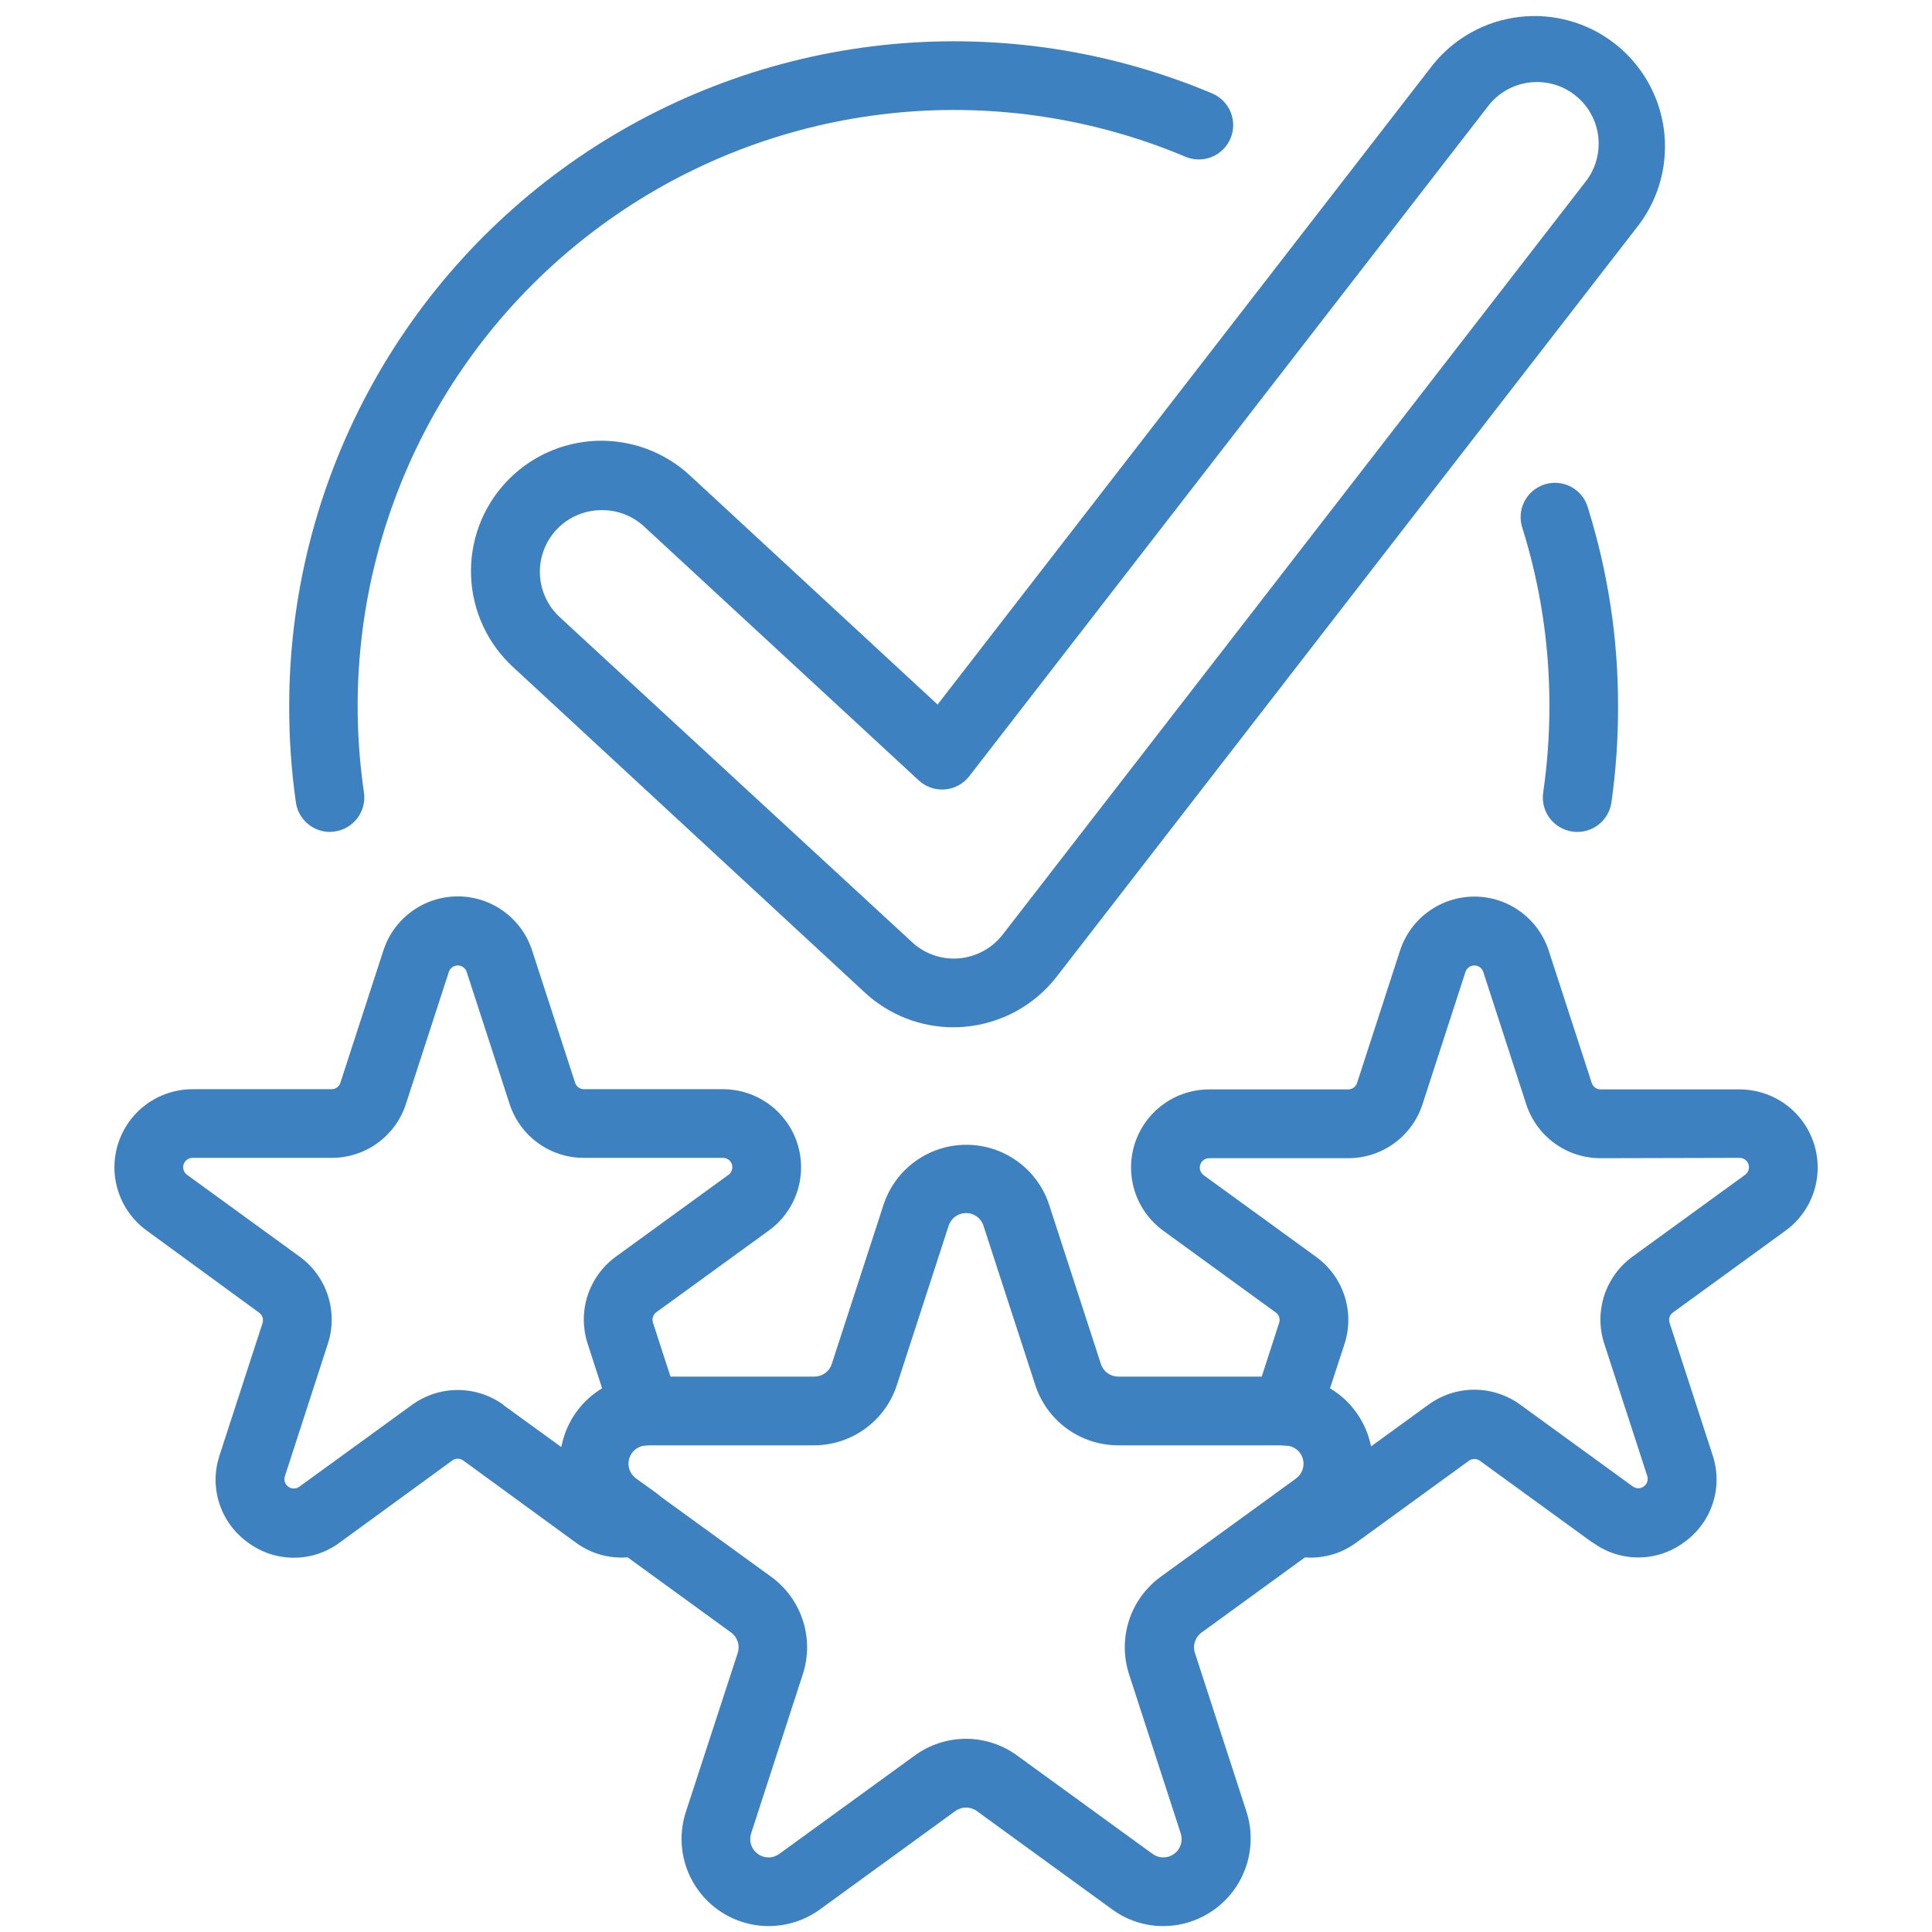 <svg xmlns="http://www.w3.org/2000/svg" xmlns:xlink="http://www.w3.org/1999/xlink" width="500" zoomAndPan="magnify" viewBox="0 0 375 375" height="500" preserveAspectRatio="xMidYMid meet" version="1.0"><defs><clipPath id="b4e7c483fd"><path d="M 108 222 L 267 222 L 267 374 L 108 374 Z M 108 222 " clip-rule="nonzero"/></clipPath><clipPath id="0aa307695b"><path d="M 20.859 17.25 L 20.859 357.75 C 20.859 367.277 28.582 375 38.109 375 L 336.891 375 C 346.418 375 354.141 367.277 354.141 357.75 L 354.141 17.25 C 354.141 7.723 346.418 0 336.891 0 L 38.109 0 C 28.582 0 20.859 7.723 20.859 17.25 Z M 20.859 17.25 " clip-rule="nonzero"/></clipPath><clipPath id="6a9544218f"><path d="M 22 173 L 156 173 L 156 303 L 22 303 Z M 22 173 " clip-rule="nonzero"/></clipPath><clipPath id="ac269d8aab"><path d="M 20.859 17.25 L 20.859 357.75 C 20.859 367.277 28.582 375 38.109 375 L 336.891 375 C 346.418 375 354.141 367.277 354.141 357.75 L 354.141 17.25 C 354.141 7.723 346.418 0 336.891 0 L 38.109 0 C 28.582 0 20.859 7.723 20.859 17.25 Z M 20.859 17.25 " clip-rule="nonzero"/></clipPath><clipPath id="2838ff6f25"><path d="M 219 174 L 353 174 L 353 303 L 219 303 Z M 219 174 " clip-rule="nonzero"/></clipPath><clipPath id="04885d93af"><path d="M 20.859 17.25 L 20.859 357.75 C 20.859 367.277 28.582 375 38.109 375 L 336.891 375 C 346.418 375 354.141 367.277 354.141 357.75 L 354.141 17.25 C 354.141 7.723 346.418 0 336.891 0 L 38.109 0 C 28.582 0 20.859 7.723 20.859 17.25 Z M 20.859 17.25 " clip-rule="nonzero"/></clipPath><clipPath id="a665916256"><path d="M 56 8 L 240 8 L 240 162 L 56 162 Z M 56 8 " clip-rule="nonzero"/></clipPath><clipPath id="31ce18e3c8"><path d="M 20.859 17.25 L 20.859 357.75 C 20.859 367.277 28.582 375 38.109 375 L 336.891 375 C 346.418 375 354.141 367.277 354.141 357.75 L 354.141 17.25 C 354.141 7.723 346.418 0 336.891 0 L 38.109 0 C 28.582 0 20.859 7.723 20.859 17.25 Z M 20.859 17.25 " clip-rule="nonzero"/></clipPath><clipPath id="ab775904f1"><path d="M 295 93 L 315 93 L 315 162 L 295 162 Z M 295 93 " clip-rule="nonzero"/></clipPath><clipPath id="377dd3537a"><path d="M 20.859 17.25 L 20.859 357.75 C 20.859 367.277 28.582 375 38.109 375 L 336.891 375 C 346.418 375 354.141 367.277 354.141 357.75 L 354.141 17.25 C 354.141 7.723 346.418 0 336.891 0 L 38.109 0 C 28.582 0 20.859 7.723 20.859 17.25 Z M 20.859 17.25 " clip-rule="nonzero"/></clipPath><clipPath id="4bc64fd1ab"><path d="M 91 3 L 324 3 L 324 200 L 91 200 Z M 91 3 " clip-rule="nonzero"/></clipPath><clipPath id="c2ff1ed919"><path d="M 20.859 17.25 L 20.859 357.75 C 20.859 367.277 28.582 375 38.109 375 L 336.891 375 C 346.418 375 354.141 367.277 354.141 357.75 L 354.141 17.25 C 354.141 7.723 346.418 0 336.891 0 L 38.109 0 C 28.582 0 20.859 7.723 20.859 17.25 Z M 20.859 17.25 " clip-rule="nonzero"/></clipPath></defs><g clip-path="url(#b4e7c483fd)"><g clip-path="url(#0aa307695b)"><path fill="#3d81c1" d="M 215.891 370.629 L 189.609 351.527 C 189.305 351.305 188.973 351.137 188.613 351.02 C 188.258 350.902 187.891 350.844 187.512 350.844 C 187.137 350.844 186.77 350.902 186.41 351.02 C 186.055 351.137 185.723 351.305 185.418 351.527 L 159.133 370.629 C 158.418 371.148 157.664 371.609 156.871 372.012 C 156.082 372.414 155.266 372.75 154.422 373.023 C 153.578 373.297 152.719 373.5 151.844 373.641 C 150.969 373.777 150.086 373.848 149.199 373.848 C 148.316 373.848 147.434 373.777 146.559 373.637 C 145.684 373.5 144.824 373.293 143.98 373.02 C 143.137 372.746 142.32 372.406 141.531 372.004 C 140.742 371.602 139.988 371.141 139.27 370.621 C 138.555 370.098 137.879 369.523 137.254 368.898 C 136.625 368.273 136.051 367.602 135.531 366.883 C 135.008 366.168 134.547 365.414 134.145 364.625 C 133.742 363.836 133.402 363.02 133.125 362.176 C 132.852 361.332 132.645 360.477 132.504 359.598 C 132.363 358.723 132.293 357.844 132.293 356.957 C 132.293 356.07 132.359 355.191 132.496 354.312 C 132.633 353.438 132.84 352.578 133.109 351.734 L 143.195 320.832 C 143.309 320.477 143.367 320.109 143.367 319.734 C 143.363 319.359 143.305 318.992 143.188 318.637 C 143.07 318.281 142.902 317.949 142.684 317.648 C 142.461 317.344 142.199 317.082 141.895 316.863 L 115.609 297.762 C 114.895 297.238 114.227 296.664 113.602 296.035 C 112.98 295.41 112.406 294.734 111.891 294.02 C 111.371 293.301 110.914 292.547 110.512 291.758 C 110.113 290.969 109.777 290.152 109.504 289.312 C 109.23 288.469 109.027 287.613 108.891 286.738 C 108.754 285.863 108.684 284.984 108.684 284.098 C 108.688 283.215 108.758 282.336 108.895 281.461 C 109.035 280.586 109.238 279.727 109.512 278.887 C 109.785 278.047 110.125 277.23 110.523 276.441 C 110.926 275.652 111.387 274.898 111.906 274.184 C 112.426 273.469 112.996 272.797 113.621 272.168 C 114.246 271.543 114.918 270.969 115.633 270.445 C 116.348 269.926 117.098 269.461 117.887 269.059 C 118.672 268.656 119.488 268.316 120.328 268.039 C 121.168 267.766 122.027 267.555 122.898 267.414 C 123.773 267.273 124.652 267.199 125.539 267.195 L 158.066 267.195 C 158.441 267.199 158.809 267.141 159.168 267.027 C 159.527 266.91 159.855 266.742 160.16 266.52 C 160.465 266.301 160.727 266.035 160.949 265.73 C 161.168 265.426 161.336 265.098 161.449 264.738 L 171.496 233.836 C 171.773 232.992 172.113 232.18 172.516 231.391 C 172.922 230.605 173.383 229.855 173.906 229.141 C 174.426 228.426 175.004 227.754 175.629 227.129 C 176.258 226.508 176.93 225.934 177.645 225.414 C 178.363 224.895 179.117 224.438 179.906 224.035 C 180.695 223.633 181.508 223.297 182.352 223.023 C 183.195 222.754 184.051 222.547 184.926 222.41 C 185.801 222.27 186.68 222.203 187.566 222.203 C 188.449 222.203 189.328 222.27 190.203 222.41 C 191.078 222.547 191.938 222.754 192.777 223.023 C 193.621 223.297 194.438 223.633 195.227 224.035 C 196.016 224.438 196.766 224.895 197.484 225.414 C 198.203 225.934 198.875 226.508 199.5 227.129 C 200.129 227.754 200.703 228.426 201.223 229.141 C 201.746 229.855 202.211 230.605 202.613 231.391 C 203.02 232.18 203.359 232.992 203.633 233.836 L 213.68 264.738 C 213.793 265.098 213.961 265.426 214.184 265.73 C 214.402 266.035 214.664 266.301 214.969 266.52 C 215.273 266.742 215.605 266.91 215.961 267.027 C 216.32 267.141 216.688 267.199 217.062 267.195 L 249.594 267.195 C 250.477 267.199 251.355 267.273 252.23 267.414 C 253.105 267.555 253.961 267.766 254.801 268.039 C 255.641 268.316 256.457 268.656 257.246 269.059 C 258.031 269.461 258.781 269.926 259.496 270.445 C 260.211 270.969 260.883 271.543 261.508 272.168 C 262.133 272.797 262.703 273.469 263.223 274.184 C 263.742 274.898 264.203 275.652 264.605 276.441 C 265.008 277.23 265.344 278.047 265.617 278.887 C 265.891 279.727 266.098 280.586 266.234 281.461 C 266.375 282.336 266.445 283.215 266.445 284.098 C 266.445 284.984 266.379 285.863 266.238 286.738 C 266.102 287.613 265.898 288.469 265.625 289.312 C 265.355 290.152 265.02 290.969 264.617 291.758 C 264.219 292.547 263.758 293.301 263.238 294.02 C 262.723 294.734 262.152 295.41 261.527 296.035 C 260.902 296.664 260.234 297.238 259.52 297.762 L 233.238 316.863 C 232.93 317.082 232.668 317.344 232.445 317.645 C 232.223 317.949 232.051 318.277 231.934 318.633 C 231.816 318.992 231.758 319.355 231.758 319.734 C 231.758 320.109 231.816 320.477 231.934 320.832 L 241.969 351.734 C 242.168 352.367 242.328 353.008 242.453 353.66 C 242.578 354.309 242.664 354.965 242.711 355.625 C 242.758 356.285 242.766 356.945 242.738 357.609 C 242.707 358.27 242.641 358.93 242.535 359.582 C 242.426 360.234 242.281 360.883 242.102 361.52 C 241.918 362.156 241.699 362.781 241.445 363.391 C 241.191 364.004 240.902 364.598 240.578 365.176 C 240.254 365.75 239.895 366.309 239.508 366.844 C 239.117 367.379 238.699 367.891 238.25 368.379 C 237.801 368.867 237.324 369.324 236.82 369.758 C 236.32 370.188 235.793 370.59 235.242 370.957 C 234.695 371.328 234.125 371.664 233.535 371.969 C 232.945 372.27 232.344 372.539 231.723 372.773 C 231.102 373.004 230.469 373.199 229.828 373.359 C 229.184 373.52 228.535 373.641 227.879 373.723 C 227.219 373.805 226.559 373.848 225.898 373.855 C 224.102 373.867 222.348 373.594 220.637 373.043 C 218.926 372.492 217.344 371.688 215.891 370.629 Z M 217.012 280.535 C 216.125 280.531 215.242 280.461 214.363 280.32 C 213.488 280.184 212.629 279.973 211.785 279.699 C 210.941 279.422 210.125 279.082 209.336 278.68 C 208.543 278.277 207.789 277.812 207.074 277.289 C 206.355 276.766 205.684 276.191 205.059 275.562 C 204.43 274.934 203.859 274.262 203.336 273.543 C 202.816 272.824 202.355 272.07 201.953 271.277 C 201.551 270.484 201.215 269.668 200.941 268.824 L 190.895 237.922 C 190.781 237.562 190.613 237.23 190.395 236.926 C 190.172 236.621 189.91 236.355 189.605 236.133 C 189.305 235.914 188.973 235.742 188.613 235.625 C 188.258 235.512 187.891 235.453 187.512 235.453 C 187.137 235.453 186.77 235.512 186.41 235.625 C 186.055 235.742 185.723 235.914 185.418 236.133 C 185.113 236.355 184.852 236.621 184.633 236.926 C 184.414 237.23 184.246 237.562 184.129 237.922 L 174.086 268.824 C 173.812 269.668 173.473 270.484 173.074 271.277 C 172.672 272.07 172.211 272.824 171.688 273.543 C 171.168 274.262 170.594 274.934 169.969 275.562 C 169.34 276.191 168.668 276.766 167.953 277.289 C 167.234 277.812 166.48 278.277 165.691 278.68 C 164.902 279.082 164.086 279.422 163.242 279.699 C 162.398 279.973 161.539 280.184 160.66 280.32 C 159.785 280.461 158.902 280.531 158.016 280.535 L 125.484 280.535 C 125.109 280.535 124.746 280.594 124.387 280.711 C 124.031 280.828 123.703 280.996 123.398 281.219 C 123.094 281.441 122.832 281.703 122.613 282.004 C 122.391 282.309 122.223 282.641 122.109 282.996 C 121.992 283.355 121.934 283.719 121.934 284.094 C 121.934 284.469 121.988 284.836 122.105 285.195 C 122.219 285.551 122.387 285.883 122.605 286.188 C 122.828 286.488 123.09 286.754 123.391 286.977 L 149.699 306.062 C 150.418 306.586 151.09 307.16 151.715 307.789 C 152.34 308.414 152.914 309.086 153.434 309.805 C 153.953 310.523 154.414 311.277 154.816 312.066 C 155.219 312.855 155.555 313.672 155.828 314.516 C 156.102 315.359 156.309 316.219 156.449 317.094 C 156.586 317.969 156.656 318.852 156.656 319.734 C 156.656 320.621 156.586 321.504 156.449 322.379 C 156.309 323.254 156.102 324.113 155.828 324.957 L 145.797 355.859 C 145.68 356.215 145.621 356.582 145.621 356.957 C 145.617 357.336 145.676 357.699 145.789 358.059 C 145.906 358.418 146.074 358.746 146.293 359.051 C 146.516 359.355 146.777 359.617 147.078 359.84 C 147.383 360.062 147.715 360.23 148.07 360.348 C 148.43 360.465 148.797 360.52 149.172 360.52 C 149.547 360.523 149.914 360.465 150.27 360.348 C 150.629 360.23 150.957 360.062 151.262 359.84 L 177.559 340.738 C 178.273 340.219 179.027 339.754 179.816 339.352 C 180.605 338.945 181.422 338.605 182.266 338.332 C 183.109 338.055 183.969 337.848 184.844 337.711 C 185.719 337.57 186.602 337.5 187.488 337.5 C 188.375 337.5 189.254 337.57 190.129 337.711 C 191.008 337.848 191.867 338.055 192.707 338.332 C 193.551 338.605 194.367 338.945 195.156 339.352 C 195.945 339.754 196.699 340.219 197.414 340.738 L 223.711 359.84 C 224.016 360.062 224.348 360.23 224.703 360.348 C 225.062 360.465 225.426 360.523 225.805 360.52 C 226.18 360.52 226.547 360.465 226.902 360.348 C 227.262 360.23 227.59 360.062 227.895 359.84 C 228.199 359.617 228.461 359.355 228.68 359.051 C 228.898 358.746 229.066 358.418 229.184 358.059 C 229.297 357.699 229.355 357.336 229.355 356.957 C 229.352 356.582 229.293 356.215 229.176 355.859 L 219.145 324.957 C 218.871 324.113 218.664 323.254 218.527 322.379 C 218.387 321.504 218.32 320.621 218.32 319.734 C 218.32 318.852 218.387 317.969 218.527 317.094 C 218.664 316.219 218.871 315.359 219.145 314.516 C 219.418 313.672 219.754 312.855 220.156 312.066 C 220.559 311.277 221.02 310.523 221.539 309.805 C 222.059 309.086 222.633 308.414 223.258 307.789 C 223.887 307.16 224.559 306.586 225.273 306.062 L 251.57 286.977 C 251.871 286.754 252.133 286.492 252.355 286.188 C 252.574 285.883 252.742 285.551 252.855 285.195 C 252.973 284.836 253.027 284.469 253.027 284.094 C 253.027 283.719 252.969 283.355 252.852 282.996 C 252.738 282.641 252.57 282.309 252.348 282.008 C 252.129 281.703 251.867 281.441 251.562 281.219 C 251.258 280.996 250.93 280.828 250.574 280.711 C 250.215 280.594 249.852 280.535 249.477 280.535 Z M 217.012 280.535 " fill-opacity="1" fill-rule="nonzero"/></g></g><g clip-path="url(#6a9544218f)"><g clip-path="url(#ac269d8aab)"><path fill="#3d81c1" d="M 48.129 299.402 C 47.484 298.941 46.875 298.43 46.309 297.871 C 45.742 297.312 45.223 296.715 44.75 296.07 C 44.281 295.43 43.863 294.758 43.5 294.051 C 43.137 293.34 42.832 292.609 42.586 291.852 C 42.34 291.098 42.152 290.324 42.031 289.539 C 41.906 288.754 41.844 287.961 41.848 287.168 C 41.852 286.371 41.914 285.582 42.043 284.797 C 42.172 284.012 42.363 283.242 42.613 282.484 L 50.953 256.828 C 51.078 256.449 51.082 256.074 50.957 255.695 C 50.836 255.32 50.613 255.016 50.289 254.785 L 28.469 238.844 C 27.824 238.379 27.223 237.863 26.66 237.301 C 26.098 236.738 25.582 236.133 25.113 235.492 C 24.645 234.848 24.23 234.172 23.867 233.461 C 23.508 232.754 23.203 232.02 22.957 231.266 C 22.711 230.508 22.523 229.734 22.398 228.949 C 22.273 228.164 22.211 227.371 22.211 226.578 C 22.211 225.781 22.273 224.988 22.398 224.203 C 22.523 223.418 22.707 222.648 22.953 221.891 C 23.199 221.133 23.504 220.398 23.867 219.691 C 24.227 218.98 24.641 218.305 25.109 217.66 C 25.578 217.02 26.094 216.414 26.656 215.852 C 27.219 215.289 27.82 214.773 28.465 214.309 C 29.109 213.84 29.785 213.426 30.496 213.062 C 31.207 212.703 31.938 212.398 32.695 212.156 C 33.453 211.91 34.223 211.727 35.012 211.602 C 35.797 211.477 36.586 211.414 37.383 211.414 L 64.355 211.414 C 64.758 211.414 65.117 211.293 65.438 211.051 C 65.758 210.812 65.973 210.5 66.086 210.113 L 74.426 184.457 C 74.676 183.699 74.977 182.969 75.34 182.258 C 75.703 181.551 76.117 180.875 76.586 180.23 C 77.055 179.59 77.566 178.988 78.133 178.426 C 78.695 177.863 79.297 177.348 79.941 176.883 C 80.586 176.414 81.262 176 81.969 175.641 C 82.68 175.277 83.41 174.977 84.168 174.73 C 84.922 174.484 85.695 174.301 86.48 174.176 C 87.266 174.051 88.055 173.988 88.852 173.988 C 89.645 173.988 90.438 174.051 91.223 174.176 C 92.008 174.301 92.777 174.484 93.535 174.73 C 94.293 174.977 95.023 175.277 95.734 175.641 C 96.441 176 97.117 176.414 97.762 176.883 C 98.406 177.348 99.008 177.863 99.57 178.426 C 100.133 178.988 100.648 179.59 101.117 180.23 C 101.586 180.875 102 181.551 102.363 182.258 C 102.723 182.969 103.027 183.699 103.273 184.457 L 111.613 210.113 C 111.727 210.5 111.945 210.812 112.266 211.051 C 112.586 211.293 112.945 211.414 113.348 211.414 L 140.32 211.414 C 141.113 211.414 141.906 211.477 142.691 211.602 C 143.477 211.727 144.25 211.91 145.008 212.156 C 145.766 212.398 146.496 212.703 147.207 213.062 C 147.914 213.426 148.594 213.84 149.234 214.309 C 149.879 214.773 150.484 215.289 151.047 215.852 C 151.609 216.414 152.125 217.02 152.594 217.66 C 153.062 218.305 153.477 218.98 153.836 219.691 C 154.199 220.398 154.5 221.133 154.746 221.891 C 154.992 222.648 155.18 223.418 155.305 224.203 C 155.43 224.988 155.488 225.781 155.488 226.578 C 155.488 227.371 155.426 228.164 155.301 228.949 C 155.18 229.734 154.992 230.508 154.746 231.266 C 154.5 232.02 154.195 232.754 153.836 233.461 C 153.473 234.172 153.059 234.848 152.59 235.492 C 152.121 236.133 151.605 236.738 151.043 237.301 C 150.48 237.863 149.875 238.379 149.23 238.844 L 127.41 254.691 C 127.09 254.922 126.867 255.227 126.742 255.605 C 126.621 255.984 126.621 256.359 126.746 256.734 L 131.641 271.828 C 131.801 272.324 131.906 272.832 131.949 273.352 C 131.992 273.867 131.973 274.387 131.895 274.898 C 131.816 275.414 131.68 275.914 131.484 276.395 C 131.289 276.879 131.039 277.332 130.738 277.754 C 130.438 278.18 130.09 278.562 129.699 278.906 C 129.305 279.25 128.879 279.539 128.418 279.781 C 127.957 280.027 127.477 280.211 126.973 280.34 C 126.465 280.469 125.953 280.539 125.434 280.547 C 125.062 280.559 124.703 280.625 124.355 280.746 C 124.004 280.871 123.684 281.043 123.387 281.266 C 123.094 281.488 122.84 281.754 122.625 282.055 C 122.414 282.359 122.25 282.688 122.141 283.039 C 122.031 283.391 121.977 283.754 121.98 284.125 C 121.98 284.496 122.043 284.855 122.156 285.207 C 122.273 285.559 122.438 285.883 122.656 286.184 C 122.875 286.484 123.133 286.742 123.43 286.961 L 127.332 289.758 C 127.828 290.117 128.27 290.535 128.648 291.012 C 129.031 291.492 129.34 292.012 129.578 292.574 C 129.816 293.137 129.973 293.723 130.047 294.328 C 130.125 294.938 130.117 295.543 130.027 296.145 C 129.938 296.75 129.77 297.332 129.52 297.891 C 129.27 298.449 128.949 298.961 128.555 299.43 C 128.164 299.902 127.719 300.309 127.215 300.656 C 126.711 301 126.168 301.273 125.59 301.469 C 124.441 301.879 123.258 302.141 122.043 302.258 C 120.828 302.375 119.617 302.34 118.41 302.16 C 117.203 301.98 116.035 301.656 114.906 301.191 C 113.781 300.723 112.727 300.129 111.746 299.402 L 89.926 283.488 C 89.605 283.254 89.246 283.137 88.852 283.137 C 88.457 283.137 88.098 283.254 87.777 283.488 L 65.945 299.402 C 65.305 299.879 64.633 300.301 63.926 300.668 C 63.219 301.035 62.484 301.344 61.73 301.598 C 60.973 301.848 60.199 302.035 59.414 302.164 C 58.625 302.289 57.836 302.355 57.039 302.355 C 56.238 302.355 55.449 302.289 54.66 302.164 C 53.875 302.035 53.102 301.848 52.344 301.598 C 51.59 301.344 50.855 301.035 50.148 300.668 C 49.441 300.301 48.77 299.879 48.129 299.402 Z M 97.758 272.754 L 108.949 280.871 C 109.07 280.273 109.223 279.684 109.402 279.102 C 110 277.086 110.941 275.246 112.23 273.586 C 113.52 271.926 115.066 270.555 116.871 269.473 L 114.062 260.809 C 113.816 260.055 113.629 259.285 113.504 258.5 C 113.383 257.715 113.32 256.926 113.32 256.133 C 113.316 255.336 113.379 254.547 113.504 253.766 C 113.629 252.98 113.812 252.211 114.059 251.453 C 114.305 250.699 114.609 249.969 114.969 249.262 C 115.332 248.555 115.746 247.879 116.211 247.238 C 116.68 246.594 117.195 245.992 117.758 245.434 C 118.32 244.871 118.922 244.359 119.566 243.895 L 141.398 228.031 C 141.719 227.797 141.938 227.496 142.059 227.117 C 142.18 226.742 142.176 226.367 142.055 225.992 C 141.934 225.617 141.711 225.316 141.391 225.086 C 141.07 224.855 140.715 224.738 140.32 224.738 L 113.348 224.738 C 112.551 224.742 111.762 224.684 110.98 224.562 C 110.195 224.441 109.426 224.258 108.668 224.016 C 107.914 223.77 107.18 223.473 106.473 223.113 C 105.766 222.754 105.09 222.344 104.445 221.879 C 103.801 221.414 103.199 220.902 102.637 220.344 C 102.074 219.781 101.559 219.184 101.09 218.543 C 100.621 217.902 100.207 217.227 99.844 216.52 C 99.48 215.816 99.176 215.086 98.93 214.332 L 90.59 188.672 C 90.469 188.293 90.25 187.984 89.93 187.75 C 89.605 187.516 89.25 187.398 88.852 187.398 C 88.453 187.398 88.094 187.516 87.773 187.75 C 87.453 187.984 87.234 188.293 87.113 188.672 L 78.773 214.332 C 78.527 215.086 78.223 215.816 77.859 216.52 C 77.496 217.227 77.082 217.902 76.613 218.543 C 76.145 219.184 75.629 219.781 75.066 220.344 C 74.504 220.902 73.902 221.414 73.258 221.879 C 72.613 222.344 71.938 222.754 71.23 223.113 C 70.52 223.473 69.789 223.77 69.035 224.016 C 68.277 224.258 67.508 224.441 66.723 224.562 C 65.938 224.684 65.148 224.742 64.355 224.738 L 37.383 224.738 C 36.988 224.738 36.633 224.855 36.312 225.086 C 35.992 225.316 35.77 225.617 35.648 225.992 C 35.523 226.367 35.523 226.742 35.645 227.117 C 35.766 227.496 35.984 227.797 36.305 228.031 L 58.137 243.895 C 58.781 244.359 59.383 244.871 59.945 245.434 C 60.508 245.992 61.023 246.594 61.488 247.238 C 61.957 247.879 62.371 248.555 62.73 249.262 C 63.094 249.969 63.398 250.699 63.641 251.453 C 63.887 252.211 64.074 252.98 64.199 253.766 C 64.32 254.547 64.383 255.336 64.383 256.133 C 64.383 256.926 64.32 257.715 64.195 258.5 C 64.07 259.285 63.887 260.055 63.641 260.809 L 55.301 286.52 C 55.176 286.898 55.172 287.273 55.293 287.652 C 55.414 288.031 55.637 288.336 55.957 288.57 C 56.277 288.805 56.637 288.922 57.035 288.918 C 57.434 288.918 57.793 288.801 58.109 288.562 L 79.945 272.703 C 80.586 272.234 81.262 271.816 81.973 271.457 C 82.68 271.094 83.41 270.789 84.168 270.543 C 84.922 270.297 85.695 270.109 86.48 269.988 C 87.266 269.863 88.055 269.801 88.852 269.801 C 89.645 269.801 90.438 269.863 91.223 269.988 C 92.008 270.109 92.777 270.297 93.535 270.543 C 94.289 270.789 95.023 271.094 95.73 271.457 C 96.441 271.816 97.113 272.234 97.758 272.703 Z M 97.758 272.754 " fill-opacity="1" fill-rule="nonzero"/></g></g><g clip-path="url(#2838ff6f25)"><g clip-path="url(#04885d93af)"><path fill="#3d81c1" d="M 309.082 299.402 L 287.25 283.539 C 286.93 283.309 286.57 283.191 286.176 283.191 C 285.777 283.191 285.422 283.309 285.102 283.539 L 263.281 299.402 C 262.305 300.125 261.258 300.719 260.137 301.188 C 259.016 301.656 257.852 301.98 256.652 302.164 C 255.453 302.348 254.246 302.383 253.035 302.273 C 251.828 302.164 250.648 301.906 249.5 301.508 C 248.922 301.312 248.383 301.039 247.879 300.695 C 247.375 300.348 246.926 299.941 246.535 299.469 C 246.145 299 245.824 298.488 245.574 297.93 C 245.324 297.371 245.152 296.789 245.062 296.184 C 244.973 295.582 244.965 294.977 245.043 294.367 C 245.121 293.762 245.277 293.176 245.516 292.613 C 245.75 292.051 246.062 291.531 246.441 291.051 C 246.824 290.574 247.262 290.156 247.758 289.797 L 251.598 287.016 C 251.898 286.797 252.156 286.535 252.379 286.238 C 252.598 285.938 252.766 285.609 252.883 285.258 C 253 284.906 253.059 284.543 253.062 284.172 C 253.066 283.801 253.016 283.434 252.902 283.082 C 252.793 282.727 252.629 282.395 252.414 282.094 C 252.203 281.789 251.945 281.523 251.648 281.301 C 251.352 281.078 251.027 280.902 250.676 280.781 C 250.324 280.66 249.965 280.594 249.594 280.586 C 249.07 280.578 248.559 280.508 248.055 280.379 C 247.551 280.25 247.066 280.066 246.609 279.82 C 246.148 279.578 245.719 279.289 245.328 278.945 C 244.938 278.602 244.59 278.219 244.289 277.793 C 243.984 277.371 243.738 276.918 243.543 276.434 C 243.348 275.953 243.211 275.453 243.133 274.938 C 243.051 274.426 243.035 273.906 243.078 273.391 C 243.121 272.871 243.223 272.363 243.387 271.867 L 248.277 256.773 C 248.406 256.398 248.406 256.023 248.285 255.648 C 248.16 255.273 247.938 254.973 247.613 254.746 L 225.793 238.883 C 225.148 238.418 224.547 237.902 223.984 237.34 C 223.418 236.777 222.902 236.172 222.438 235.531 C 221.969 234.887 221.555 234.211 221.191 233.5 C 220.828 232.793 220.527 232.059 220.281 231.301 C 220.035 230.547 219.848 229.773 219.723 228.988 C 219.598 228.203 219.535 227.41 219.535 226.617 C 219.535 225.82 219.598 225.027 219.723 224.242 C 219.848 223.457 220.031 222.684 220.277 221.93 C 220.523 221.172 220.828 220.438 221.188 219.73 C 221.551 219.02 221.965 218.344 222.434 217.699 C 222.902 217.059 223.418 216.453 223.98 215.891 C 224.543 215.328 225.145 214.812 225.789 214.348 C 226.434 213.879 227.109 213.465 227.82 213.102 C 228.527 212.742 229.262 212.438 230.02 212.195 C 230.777 211.949 231.547 211.762 232.332 211.641 C 233.121 211.516 233.91 211.453 234.707 211.453 L 261.68 211.453 C 262.082 211.453 262.445 211.332 262.766 211.09 C 263.086 210.852 263.309 210.539 263.422 210.152 L 271.75 184.496 C 271.996 183.738 272.301 183.008 272.664 182.297 C 273.027 181.59 273.441 180.914 273.91 180.27 C 274.375 179.629 274.891 179.027 275.453 178.465 C 276.02 177.902 276.621 177.387 277.266 176.922 C 277.906 176.453 278.586 176.039 279.293 175.68 C 280 175.316 280.734 175.016 281.492 174.77 C 282.246 174.523 283.02 174.34 283.805 174.215 C 284.59 174.09 285.379 174.027 286.176 174.027 C 286.969 174.027 287.762 174.09 288.547 174.215 C 289.332 174.34 290.102 174.523 290.859 174.77 C 291.617 175.016 292.348 175.316 293.059 175.68 C 293.766 176.039 294.441 176.453 295.086 176.922 C 295.73 177.387 296.332 177.902 296.895 178.465 C 297.457 179.027 297.973 179.629 298.441 180.27 C 298.91 180.914 299.324 181.59 299.688 182.297 C 300.047 183.008 300.352 183.738 300.598 184.496 L 308.938 210.152 C 309.051 210.539 309.27 210.852 309.59 211.09 C 309.91 211.332 310.27 211.453 310.668 211.453 L 337.645 211.453 C 338.438 211.453 339.23 211.516 340.016 211.641 C 340.801 211.762 341.574 211.949 342.332 212.195 C 343.086 212.438 343.82 212.742 344.531 213.102 C 345.238 213.465 345.918 213.879 346.559 214.348 C 347.203 214.812 347.809 215.328 348.371 215.891 C 348.934 216.453 349.449 217.059 349.918 217.699 C 350.383 218.344 350.801 219.02 351.16 219.73 C 351.523 220.438 351.824 221.172 352.07 221.93 C 352.316 222.684 352.504 223.457 352.629 224.242 C 352.75 225.027 352.812 225.82 352.812 226.617 C 352.812 227.41 352.75 228.203 352.625 228.988 C 352.5 229.773 352.316 230.547 352.07 231.301 C 351.824 232.059 351.52 232.793 351.16 233.5 C 350.797 234.211 350.383 234.887 349.914 235.531 C 349.445 236.172 348.93 236.777 348.367 237.34 C 347.805 237.902 347.199 238.418 346.555 238.883 L 324.734 254.746 C 324.41 254.973 324.188 255.273 324.066 255.648 C 323.941 256.023 323.945 256.398 324.07 256.773 L 332.414 282.434 C 332.664 283.188 332.855 283.957 332.984 284.742 C 333.113 285.527 333.18 286.32 333.184 287.117 C 333.188 287.91 333.125 288.703 333.004 289.488 C 332.879 290.273 332.695 291.047 332.445 291.801 C 332.199 292.559 331.895 293.293 331.531 294 C 331.168 294.707 330.75 295.383 330.277 296.023 C 329.805 296.664 329.285 297.262 328.719 297.82 C 328.152 298.379 327.543 298.887 326.895 299.348 C 326.258 299.824 325.582 300.246 324.875 300.617 C 324.168 300.984 323.438 301.293 322.68 301.543 C 321.922 301.797 321.152 301.984 320.363 302.109 C 319.578 302.238 318.785 302.301 317.988 302.301 C 317.191 302.301 316.398 302.238 315.613 302.109 C 314.824 301.984 314.055 301.797 313.297 301.543 C 312.539 301.293 311.809 300.984 311.102 300.617 C 310.395 300.246 309.723 299.824 309.082 299.348 Z M 310.668 224.805 C 309.875 224.805 309.082 224.746 308.297 224.621 C 307.508 224.496 306.738 224.312 305.98 224.066 C 305.223 223.824 304.488 223.52 303.781 223.16 C 303.07 222.797 302.395 222.383 301.75 221.918 C 301.105 221.449 300.504 220.934 299.938 220.371 C 299.375 219.809 298.859 219.203 298.395 218.559 C 297.926 217.918 297.512 217.238 297.148 216.531 C 296.789 215.82 296.484 215.086 296.238 214.332 L 287.91 188.672 C 287.793 188.293 287.57 187.984 287.25 187.75 C 286.93 187.516 286.574 187.398 286.176 187.398 C 285.777 187.398 285.418 187.516 285.098 187.75 C 284.777 187.984 284.559 188.293 284.438 188.672 L 276.109 214.332 C 275.863 215.086 275.562 215.82 275.199 216.531 C 274.84 217.238 274.426 217.918 273.957 218.559 C 273.488 219.203 272.973 219.809 272.41 220.371 C 271.848 220.934 271.246 221.449 270.602 221.918 C 269.957 222.383 269.277 222.797 268.57 223.16 C 267.859 223.52 267.125 223.824 266.371 224.066 C 265.613 224.312 264.84 224.496 264.055 224.621 C 263.266 224.746 262.477 224.805 261.68 224.805 L 234.707 224.805 C 234.312 224.805 233.957 224.918 233.637 225.148 C 233.316 225.379 233.094 225.684 232.973 226.059 C 232.848 226.434 232.848 226.809 232.969 227.184 C 233.09 227.559 233.309 227.863 233.625 228.098 L 255.461 243.957 C 256.105 244.426 256.707 244.938 257.27 245.496 C 257.832 246.059 258.348 246.66 258.812 247.301 C 259.281 247.945 259.695 248.617 260.055 249.324 C 260.418 250.035 260.719 250.766 260.965 251.52 C 261.211 252.273 261.398 253.043 261.52 253.828 C 261.645 254.613 261.707 255.402 261.707 256.195 C 261.707 256.992 261.645 257.781 261.52 258.562 C 261.395 259.348 261.211 260.117 260.965 260.875 L 258.152 269.473 C 259.949 270.543 261.488 271.898 262.777 273.539 C 264.066 275.184 265.016 277.004 265.621 279 C 265.805 279.582 265.957 280.172 266.078 280.77 L 277.27 272.648 C 277.91 272.18 278.586 271.766 279.293 271.402 C 280 271.039 280.734 270.734 281.492 270.488 C 282.246 270.238 283.016 270.055 283.805 269.93 C 284.59 269.805 285.379 269.742 286.176 269.742 C 286.969 269.742 287.762 269.805 288.547 269.93 C 289.332 270.055 290.102 270.238 290.859 270.488 C 291.617 270.734 292.348 271.039 293.055 271.402 C 293.766 271.766 294.438 272.18 295.082 272.648 L 316.914 288.512 C 317.234 288.746 317.594 288.867 317.992 288.867 C 318.387 288.871 318.746 288.754 319.07 288.52 C 319.391 288.285 319.613 287.98 319.734 287.602 C 319.855 287.223 319.852 286.844 319.727 286.469 L 311.387 260.809 C 311.141 260.055 310.953 259.285 310.828 258.5 C 310.703 257.715 310.641 256.926 310.641 256.133 C 310.641 255.336 310.703 254.547 310.828 253.766 C 310.953 252.98 311.137 252.211 311.383 251.453 C 311.629 250.699 311.934 249.969 312.293 249.262 C 312.656 248.555 313.07 247.879 313.535 247.238 C 314.004 246.594 314.52 245.992 315.082 245.434 C 315.645 244.871 316.246 244.359 316.891 243.895 L 338.723 228.031 C 339.043 227.797 339.262 227.496 339.383 227.117 C 339.504 226.742 339.5 226.367 339.379 225.992 C 339.254 225.617 339.035 225.316 338.715 225.086 C 338.395 224.855 338.039 224.738 337.645 224.738 Z M 310.668 224.805 " fill-opacity="1" fill-rule="nonzero"/></g></g><g clip-path="url(#a665916256)"><g clip-path="url(#31ce18e3c8)"><path fill="#3d81c1" d="M 64.031 161.477 C 63.633 161.477 63.238 161.438 62.848 161.367 C 62.457 161.297 62.078 161.191 61.707 161.051 C 61.332 160.914 60.977 160.742 60.637 160.539 C 60.293 160.336 59.973 160.105 59.672 159.844 C 59.371 159.586 59.098 159.301 58.848 158.992 C 58.598 158.684 58.379 158.352 58.188 158.004 C 57.996 157.656 57.836 157.293 57.711 156.918 C 57.586 156.543 57.492 156.156 57.434 155.766 C 56.551 149.547 56.117 143.297 56.133 137.016 C 56.133 134.367 56.215 131.723 56.379 129.078 C 56.543 126.434 56.789 123.801 57.113 121.172 C 57.441 118.543 57.848 115.93 58.336 113.324 C 58.82 110.723 59.387 108.137 60.035 105.57 C 60.68 103.004 61.406 100.457 62.207 97.934 C 63.012 95.41 63.891 92.914 64.848 90.445 C 65.805 87.977 66.836 85.539 67.941 83.133 C 69.051 80.727 70.23 78.355 71.48 76.023 C 72.734 73.691 74.059 71.398 75.449 69.148 C 76.844 66.895 78.305 64.688 79.836 62.527 C 81.363 60.367 82.957 58.254 84.617 56.191 C 86.277 54.125 88 52.117 89.781 50.16 C 91.566 48.199 93.406 46.301 95.309 44.457 C 97.207 42.613 99.164 40.828 101.172 39.105 C 103.184 37.379 105.242 35.719 107.355 34.121 C 109.469 32.527 111.629 30.996 113.832 29.531 C 116.039 28.066 118.289 26.672 120.582 25.348 C 122.875 24.02 125.203 22.766 127.574 21.586 C 129.945 20.402 132.348 19.297 134.785 18.262 C 137.223 17.227 139.691 16.27 142.188 15.387 C 144.684 14.504 147.203 13.699 149.75 12.973 C 152.297 12.246 154.863 11.598 157.449 11.027 C 160.035 10.461 162.637 9.969 165.254 9.562 C 167.871 9.152 170.496 8.824 173.133 8.578 C 175.77 8.328 178.41 8.164 181.055 8.078 C 183.703 7.996 186.352 7.992 188.996 8.07 C 191.645 8.148 194.285 8.309 196.922 8.547 C 199.559 8.789 202.188 9.109 204.805 9.512 C 207.422 9.914 210.023 10.398 212.609 10.961 C 215.199 11.523 217.766 12.164 220.312 12.887 C 222.863 13.605 225.387 14.406 227.883 15.281 C 230.383 16.156 232.852 17.109 235.293 18.137 C 235.695 18.309 236.078 18.52 236.441 18.766 C 236.801 19.012 237.137 19.289 237.445 19.602 C 237.75 19.914 238.027 20.254 238.266 20.621 C 238.508 20.984 238.707 21.371 238.871 21.777 C 239.039 22.184 239.16 22.602 239.242 23.031 C 239.324 23.461 239.363 23.895 239.359 24.336 C 239.355 24.773 239.309 25.207 239.223 25.633 C 239.133 26.062 239.004 26.48 238.832 26.883 C 238.66 27.285 238.453 27.668 238.207 28.031 C 237.961 28.395 237.68 28.727 237.367 29.035 C 237.055 29.34 236.715 29.617 236.352 29.855 C 235.984 30.098 235.598 30.297 235.191 30.465 C 234.785 30.629 234.367 30.75 233.938 30.832 C 233.508 30.914 233.074 30.953 232.637 30.949 C 232.199 30.945 231.766 30.898 231.336 30.812 C 230.906 30.723 230.492 30.594 230.086 30.422 C 227.898 29.5 225.684 28.645 223.445 27.859 C 221.203 27.074 218.941 26.359 216.656 25.715 C 214.371 25.066 212.07 24.492 209.75 23.988 C 207.43 23.484 205.094 23.051 202.75 22.691 C 200.402 22.328 198.047 22.039 195.684 21.824 C 193.316 21.609 190.949 21.465 188.574 21.395 C 186.203 21.324 183.828 21.328 181.457 21.402 C 179.082 21.48 176.715 21.629 174.352 21.852 C 171.988 22.074 169.633 22.367 167.285 22.734 C 164.941 23.102 162.609 23.539 160.289 24.047 C 157.969 24.559 155.668 25.141 153.387 25.793 C 151.102 26.441 148.84 27.164 146.602 27.957 C 144.363 28.746 142.152 29.605 139.965 30.531 C 137.781 31.461 135.625 32.453 133.5 33.512 C 131.375 34.57 129.285 35.695 127.23 36.883 C 125.176 38.074 123.156 39.324 121.18 40.637 C 119.199 41.949 117.266 43.32 115.371 44.754 C 113.477 46.184 111.629 47.672 109.824 49.219 C 108.023 50.762 106.27 52.363 104.566 54.016 C 102.859 55.668 101.207 57.375 99.609 59.129 C 98.012 60.883 96.465 62.684 94.977 64.535 C 93.488 66.387 92.059 68.281 90.688 70.219 C 89.316 72.156 88.004 74.133 86.754 76.152 C 85.504 78.172 84.32 80.227 83.195 82.316 C 82.07 84.41 81.016 86.535 80.02 88.691 C 79.027 90.848 78.102 93.031 77.246 95.246 C 76.387 97.461 75.598 99.699 74.875 101.961 C 74.156 104.223 73.504 106.504 72.926 108.809 C 72.344 111.109 71.836 113.43 71.398 115.762 C 70.961 118.094 70.598 120.441 70.305 122.797 C 70.012 125.152 69.789 127.516 69.641 129.887 C 69.496 132.254 69.418 134.625 69.418 137 C 69.422 142.641 69.828 148.246 70.641 153.824 C 70.703 154.258 70.727 154.695 70.703 155.133 C 70.68 155.57 70.613 156 70.508 156.426 C 70.398 156.852 70.25 157.262 70.062 157.656 C 69.875 158.055 69.648 158.426 69.387 158.777 C 69.125 159.129 68.832 159.449 68.504 159.742 C 68.18 160.035 67.828 160.297 67.449 160.52 C 67.074 160.742 66.68 160.926 66.266 161.074 C 65.852 161.219 65.43 161.324 64.992 161.387 C 64.676 161.441 64.355 161.473 64.031 161.477 Z M 64.031 161.477 " fill-opacity="1" fill-rule="nonzero"/></g></g><g clip-path="url(#ab775904f1)"><g clip-path="url(#377dd3537a)"><path fill="#3d81c1" d="M 306.141 161.477 C 305.812 161.477 305.488 161.449 305.164 161.398 C 304.73 161.336 304.309 161.23 303.898 161.086 C 303.484 160.938 303.09 160.754 302.715 160.527 C 302.336 160.305 301.988 160.047 301.66 159.754 C 301.336 159.461 301.043 159.137 300.781 158.785 C 300.52 158.434 300.293 158.062 300.105 157.668 C 299.918 157.27 299.77 156.863 299.664 156.438 C 299.555 156.012 299.492 155.582 299.469 155.145 C 299.449 154.707 299.469 154.273 299.531 153.84 C 300.34 148.258 300.742 142.652 300.742 137.016 C 300.75 125.281 299.016 113.816 295.535 102.609 C 295.387 102.188 295.277 101.754 295.215 101.309 C 295.152 100.863 295.137 100.414 295.164 99.965 C 295.191 99.516 295.262 99.074 295.379 98.641 C 295.496 98.207 295.656 97.785 295.859 97.387 C 296.062 96.984 296.301 96.605 296.578 96.25 C 296.859 95.898 297.168 95.578 297.512 95.285 C 297.855 94.996 298.227 94.742 298.621 94.527 C 299.016 94.312 299.43 94.137 299.859 94.004 C 300.289 93.875 300.727 93.785 301.176 93.742 C 301.625 93.699 302.07 93.703 302.52 93.75 C 302.965 93.797 303.406 93.891 303.832 94.027 C 304.262 94.164 304.672 94.34 305.066 94.562 C 305.457 94.781 305.824 95.039 306.164 95.332 C 306.504 95.625 306.812 95.949 307.09 96.309 C 307.363 96.664 307.598 97.043 307.797 97.449 C 307.996 97.852 308.148 98.273 308.262 98.707 C 312.141 111.203 314.078 123.996 314.066 137.078 C 314.082 143.359 313.648 149.609 312.766 155.828 C 312.703 156.219 312.609 156.602 312.48 156.977 C 312.352 157.352 312.188 157.711 311.996 158.059 C 311.801 158.402 311.582 158.73 311.328 159.035 C 311.078 159.344 310.801 159.625 310.5 159.879 C 310.199 160.137 309.875 160.367 309.535 160.566 C 309.191 160.766 308.836 160.934 308.465 161.07 C 308.094 161.207 307.711 161.309 307.32 161.375 C 306.93 161.445 306.539 161.477 306.141 161.477 Z M 306.141 161.477 " fill-opacity="1" fill-rule="nonzero"/></g></g><g clip-path="url(#4bc64fd1ab)"><g clip-path="url(#c2ff1ed919)"><path fill="#3d81c1" d="M 185.078 199.395 C 183.504 199.395 181.941 199.25 180.395 198.961 C 178.844 198.672 177.336 198.238 175.867 197.668 C 174.398 197.094 172.996 196.391 171.66 195.559 C 170.324 194.723 169.074 193.773 167.918 192.703 L 99.645 129.531 C 99.031 128.973 98.445 128.383 97.891 127.762 C 97.336 127.145 96.809 126.5 96.316 125.828 C 95.824 125.156 95.367 124.465 94.945 123.746 C 94.52 123.031 94.133 122.297 93.781 121.543 C 93.43 120.789 93.117 120.02 92.84 119.234 C 92.566 118.449 92.328 117.652 92.133 116.844 C 91.938 116.035 91.777 115.223 91.664 114.398 C 91.547 113.574 91.473 112.746 91.438 111.914 C 91.402 111.082 91.406 110.254 91.453 109.422 C 91.5 108.594 91.59 107.766 91.719 106.945 C 91.848 106.121 92.016 105.309 92.223 104.504 C 92.434 103.699 92.68 102.906 92.969 102.125 C 93.254 101.344 93.578 100.578 93.941 99.828 C 94.305 99.082 94.703 98.352 95.137 97.645 C 95.57 96.934 96.039 96.246 96.539 95.582 C 97.043 94.922 97.574 94.281 98.141 93.672 C 98.707 93.062 99.297 92.48 99.922 91.93 C 100.543 91.375 101.191 90.855 101.863 90.367 C 102.539 89.879 103.234 89.426 103.953 89.004 C 104.668 88.586 105.406 88.203 106.164 87.855 C 106.918 87.508 107.691 87.199 108.477 86.926 C 109.262 86.656 110.062 86.426 110.871 86.234 C 111.68 86.039 112.496 85.887 113.32 85.777 C 114.145 85.664 114.973 85.594 115.805 85.562 C 116.637 85.531 117.465 85.543 118.297 85.598 C 119.125 85.648 119.953 85.738 120.773 85.875 C 121.594 86.008 122.406 86.18 123.211 86.395 C 124.016 86.605 124.805 86.859 125.586 87.148 C 126.363 87.441 127.129 87.77 127.875 88.137 C 128.621 88.504 129.348 88.906 130.055 89.344 C 130.762 89.781 131.445 90.254 132.105 90.762 C 132.766 91.266 133.402 91.801 134.008 92.371 L 181.984 136.754 L 278.141 12.543 C 278.652 11.906 279.199 11.293 279.77 10.711 C 280.344 10.125 280.945 9.57 281.57 9.043 C 282.199 8.516 282.848 8.02 283.523 7.559 C 284.199 7.094 284.895 6.664 285.613 6.27 C 286.328 5.871 287.062 5.512 287.816 5.188 C 288.566 4.863 289.332 4.574 290.113 4.324 C 290.895 4.074 291.684 3.863 292.484 3.688 C 293.285 3.516 294.09 3.379 294.902 3.285 C 295.719 3.188 296.531 3.133 297.352 3.117 C 298.172 3.102 298.988 3.125 299.805 3.188 C 300.621 3.25 301.434 3.352 302.238 3.492 C 303.047 3.637 303.844 3.816 304.633 4.035 C 305.422 4.254 306.199 4.512 306.961 4.805 C 307.727 5.102 308.477 5.43 309.207 5.797 C 309.938 6.164 310.652 6.566 311.344 7.004 C 312.039 7.441 312.707 7.91 313.355 8.41 C 314.004 8.91 314.625 9.441 315.223 10.004 C 315.816 10.566 316.383 11.156 316.922 11.773 C 317.461 12.387 317.969 13.031 318.445 13.695 C 318.922 14.363 319.367 15.051 319.777 15.758 C 320.188 16.469 320.562 17.195 320.898 17.941 C 321.238 18.684 321.543 19.445 321.809 20.219 C 322.074 20.996 322.301 21.781 322.488 22.578 C 322.68 23.375 322.828 24.176 322.941 24.988 C 323.051 25.801 323.125 26.613 323.156 27.434 C 323.188 28.25 323.18 29.07 323.133 29.887 C 323.086 30.703 323 31.52 322.875 32.328 C 322.75 33.137 322.586 33.938 322.379 34.73 C 322.176 35.523 321.934 36.305 321.656 37.074 C 321.375 37.844 321.059 38.598 320.707 39.34 C 320.355 40.078 319.965 40.797 319.543 41.5 C 319.121 42.199 318.664 42.879 318.176 43.539 L 205.094 189.582 C 204.016 190.969 202.809 192.227 201.473 193.363 C 200.133 194.496 198.695 195.484 197.152 196.32 C 195.609 197.156 194 197.824 192.316 198.328 C 190.637 198.832 188.922 199.156 187.176 199.301 C 186.484 199.367 185.781 199.395 185.078 199.395 Z M 116.832 99.02 L 116.352 99.02 C 115.16 99.059 114.004 99.273 112.875 99.66 C 111.75 100.043 110.703 100.586 109.742 101.285 C 108.777 101.98 107.934 102.805 107.215 103.754 C 106.496 104.703 105.93 105.738 105.52 106.855 C 105.109 107.973 104.871 109.125 104.805 110.312 C 104.738 111.504 104.848 112.676 105.129 113.832 C 105.414 114.988 105.859 116.078 106.465 117.102 C 107.074 118.125 107.82 119.039 108.699 119.84 L 177.027 182.867 C 178.254 184.012 179.66 184.855 181.246 185.402 C 182.832 185.953 184.461 186.156 186.133 186.016 C 187.805 185.871 189.379 185.398 190.855 184.598 C 192.332 183.797 193.586 182.734 194.617 181.41 L 307.691 35.352 C 308.184 34.734 308.613 34.07 308.977 33.363 C 309.34 32.66 309.629 31.926 309.844 31.16 C 310.062 30.398 310.199 29.621 310.262 28.832 C 310.324 28.039 310.309 27.25 310.215 26.465 C 310.121 25.676 309.949 24.906 309.699 24.152 C 309.453 23.398 309.133 22.676 308.742 21.984 C 308.352 21.297 307.895 20.652 307.375 20.051 C 306.855 19.453 306.281 18.91 305.656 18.426 C 305.027 17.938 304.359 17.52 303.648 17.168 C 302.938 16.816 302.199 16.535 301.434 16.332 C 300.668 16.125 299.887 15.996 299.098 15.945 C 298.305 15.895 297.516 15.922 296.73 16.027 C 295.945 16.133 295.176 16.316 294.426 16.574 C 293.676 16.832 292.961 17.164 292.273 17.566 C 291.59 17.965 290.953 18.43 290.359 18.957 C 289.77 19.488 289.234 20.066 288.758 20.703 L 188.137 150.664 C 187.855 151.027 187.535 151.359 187.184 151.66 C 186.832 151.961 186.453 152.219 186.047 152.441 C 185.641 152.66 185.215 152.836 184.773 152.969 C 184.332 153.102 183.879 153.188 183.418 153.227 C 182.957 153.266 182.5 153.254 182.039 153.199 C 181.582 153.141 181.133 153.039 180.695 152.887 C 180.258 152.738 179.844 152.543 179.445 152.309 C 179.047 152.07 178.68 151.797 178.34 151.484 L 124.977 102.156 C 123.867 101.137 122.609 100.359 121.203 99.816 C 119.797 99.273 118.34 99.008 116.832 99.02 Z M 116.832 99.02 " fill-opacity="1" fill-rule="nonzero"/></g></g></svg>